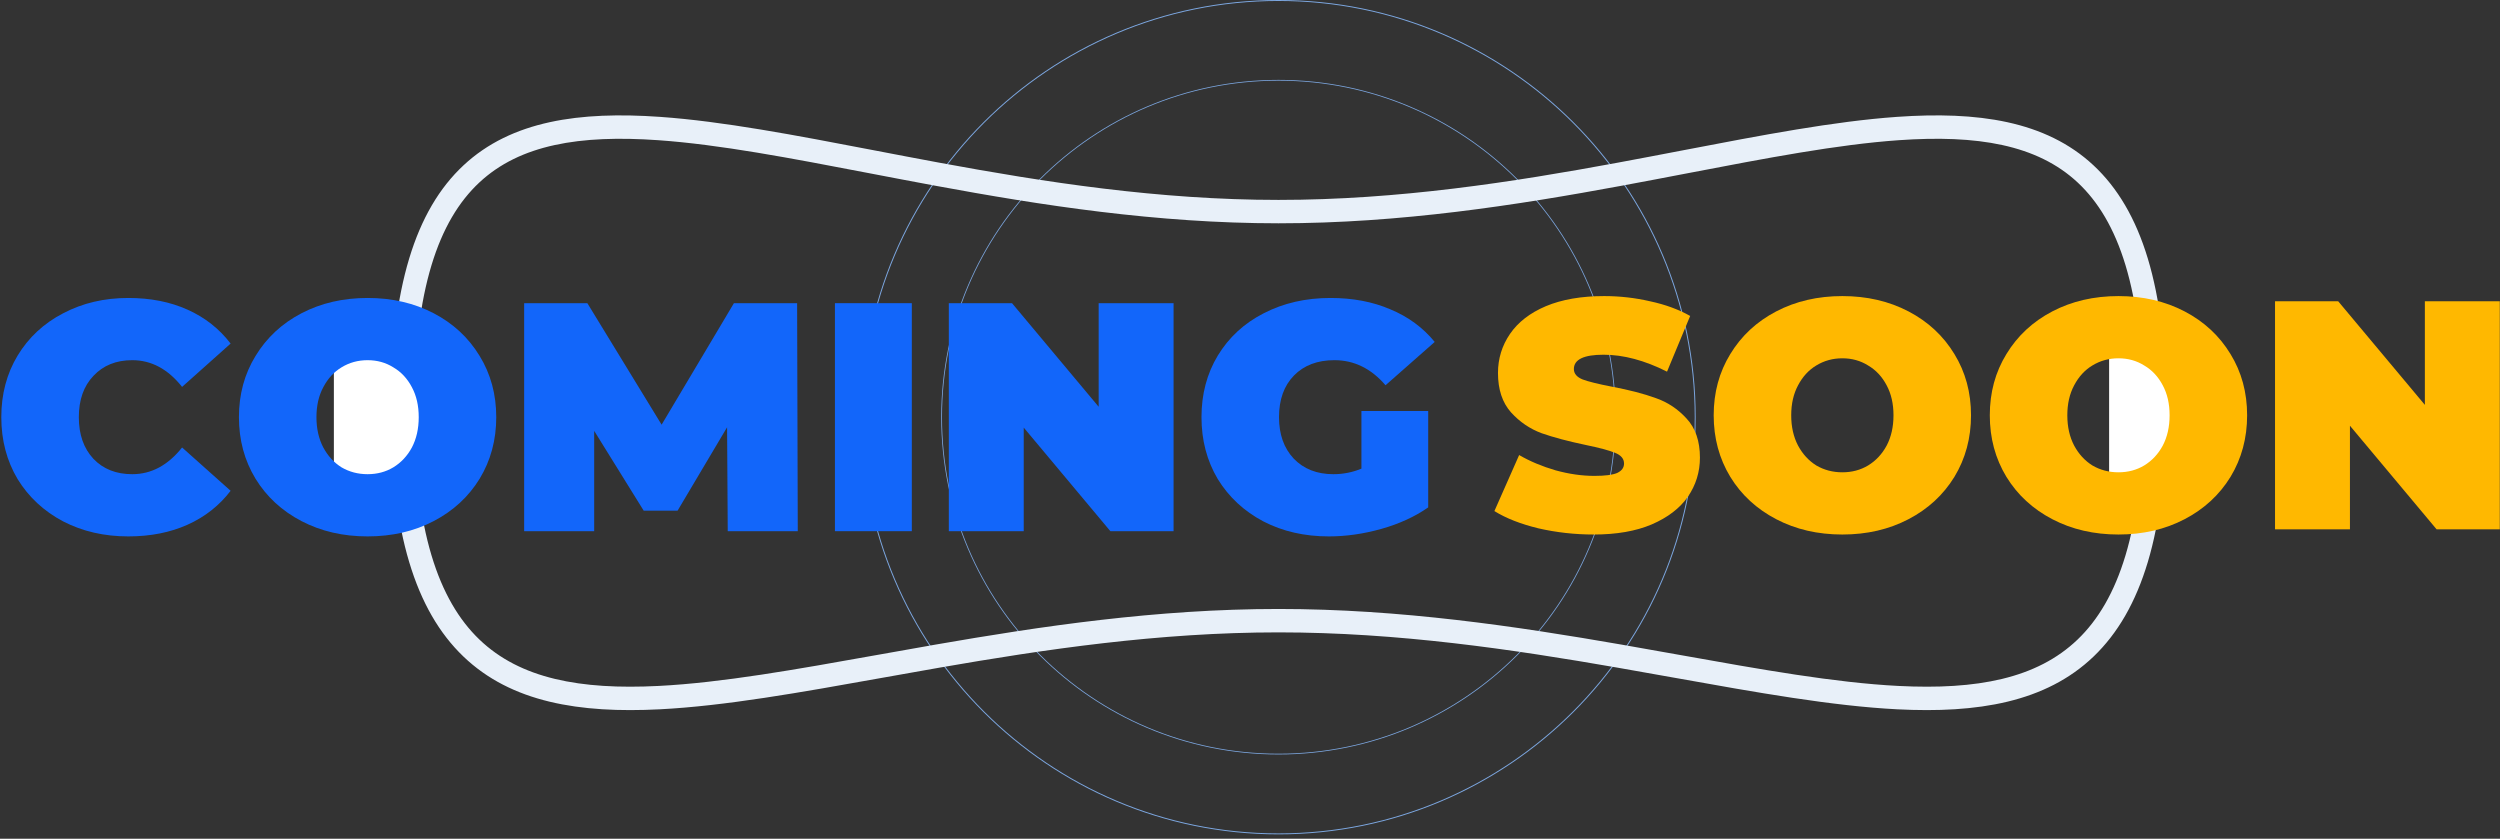 <svg width="307" height="103" viewBox="0 0 307 103" fill="none"
    xmlns="http://www.w3.org/2000/svg">
    <rect x="0" y="0" width="307" height="103" fill="#333333" stroke="none"/>
    <path fill-rule="evenodd" clip-rule="evenodd" d="M157 0.119C128.772 0.119 105.888 23.002 105.888 51.23C105.888 79.458 128.772 102.341 157 102.341C185.228 102.341 208.111 79.458 208.111 51.23C208.111 23.002 185.228 0.119 157 0.119ZM105.77 51.23C105.77 22.936 128.706 0 157 0C185.293 0 208.23 22.936 208.23 51.23C208.23 79.524 185.293 102.46 157 102.46C128.706 102.46 105.77 79.524 105.77 51.23Z" fill="#7CA7E1"/>
    <path fill-rule="evenodd" clip-rule="evenodd" d="M157 9.906C134.177 9.906 115.676 28.407 115.676 51.23C115.676 74.053 134.177 92.554 157 92.554C179.823 92.554 198.324 74.053 198.324 51.23C198.324 28.407 179.823 9.906 157 9.906ZM115.58 51.23C115.58 28.354 134.124 9.81 157 9.81C179.876 9.81 198.42 28.354 198.42 51.23C198.42 74.106 179.876 92.65 157 92.65C134.124 92.65 115.58 74.106 115.58 51.23Z" fill="#7CA7E1"/>
    <path fill-rule="evenodd" clip-rule="evenodd" d="M58.858 22.414C53.858 27.081 50.859 35.552 50.859 50.35C50.859 65.144 53.855 73.723 58.872 78.535C63.878 83.337 71.244 84.725 80.869 84.234C88.682 83.835 97.705 82.219 107.751 80.421C110.077 80.004 112.458 79.578 114.891 79.155C127.778 76.914 142.024 74.782 157 74.782C171.976 74.782 186.222 76.914 199.109 79.155C201.542 79.578 203.923 80.004 206.249 80.421C216.295 82.219 225.318 83.835 233.131 84.234C242.756 84.725 250.122 83.337 255.128 78.535C260.144 73.723 263.141 65.144 263.141 50.35C263.141 35.552 260.142 27.081 255.142 22.414C250.15 17.754 242.794 16.539 233.158 17.217C225.623 17.747 216.969 19.408 207.354 21.252C204.684 21.764 201.939 22.291 199.124 22.811C186.233 25.195 171.982 27.422 157 27.422C142.018 27.422 127.767 25.195 114.876 22.811C112.061 22.291 109.316 21.764 106.646 21.252C97.031 19.408 88.377 17.747 80.842 17.217C71.206 16.539 63.85 17.754 58.858 22.414ZM115.394 19.986C128.241 22.361 142.285 24.549 157 24.549C171.715 24.549 185.759 22.361 198.606 19.986C201.359 19.477 204.063 18.958 206.709 18.45C216.354 16.599 225.237 14.895 232.958 14.351C242.791 13.659 251.191 14.805 257.088 20.309C262.977 25.806 266 35.304 266 50.35C266 65.402 262.975 74.979 257.102 80.613C251.219 86.257 242.829 87.606 232.986 87.103C224.976 86.694 215.724 85.037 205.665 83.235C203.358 82.822 201.008 82.401 198.621 81.986C185.77 79.751 171.721 77.655 157 77.655C142.279 77.655 128.23 79.751 115.379 81.986C112.992 82.401 110.642 82.822 108.335 83.235C98.276 85.037 89.024 86.694 81.014 87.103C71.171 87.606 62.781 86.257 56.898 80.613C51.025 74.979 48 65.402 48 50.35C48 35.304 51.023 25.806 56.912 20.309C62.809 14.805 71.209 13.659 81.042 14.351C88.763 14.895 97.646 16.599 107.291 18.45C109.937 18.958 112.641 19.477 115.394 19.986Z" fill="#E8F0F9"/>
    <rect x="259" y="43" width="14" height="16" fill="white"/>
    <rect x="41" y="43" width="14" height="16" fill="white"/>
    <path d="M15.76 65.87C12.8 65.87 10.133 65.257 7.76 64.03C5.387 62.776 3.52 61.043 2.16 58.83C0.827 56.59 0.16 54.056 0.16 51.23C0.16 48.403 0.827 45.883 2.16 43.67C3.52 41.43 5.387 39.697 7.76 38.47C10.133 37.217 12.8 36.59 15.76 36.59C18.48 36.59 20.907 37.07 23.04 38.03C25.174 38.99 26.933 40.377 28.32 42.19L22.36 47.51C20.627 45.323 18.587 44.23 16.24 44.23C14.267 44.23 12.68 44.87 11.48 46.15C10.28 47.403 9.68 49.096 9.68 51.23C9.68 53.363 10.28 55.07 11.48 56.35C12.68 57.603 14.267 58.23 16.24 58.23C18.587 58.23 20.627 57.136 22.36 54.95L28.32 60.27C26.933 62.083 25.174 63.47 23.04 64.43C20.907 65.39 18.48 65.87 15.76 65.87Z" fill="#1266fa"/>
    <path d="M45.14 65.87C42.127 65.87 39.42 65.243 37.02 63.99C34.62 62.736 32.74 61.003 31.38 58.79C30.02 56.55 29.34 54.03 29.34 51.23C29.34 48.43 30.02 45.923 31.38 43.71C32.74 41.47 34.62 39.723 37.02 38.47C39.42 37.217 42.127 36.59 45.14 36.59C48.153 36.59 50.86 37.217 53.26 38.47C55.66 39.723 57.54 41.47 58.9 43.71C60.26 45.923 60.94 48.43 60.94 51.23C60.94 54.03 60.26 56.55 58.9 58.79C57.54 61.003 55.66 62.736 53.26 63.99C50.86 65.243 48.153 65.87 45.14 65.87ZM45.14 58.23C46.313 58.23 47.367 57.95 48.3 57.39C49.26 56.803 50.02 55.99 50.58 54.95C51.14 53.883 51.42 52.643 51.42 51.23C51.42 49.816 51.14 48.59 50.58 47.55C50.02 46.483 49.26 45.67 48.3 45.11C47.367 44.523 46.313 44.23 45.14 44.23C43.967 44.23 42.9 44.523 41.94 45.11C41.007 45.67 40.26 46.483 39.7 47.55C39.14 48.59 38.86 49.816 38.86 51.23C38.86 52.643 39.14 53.883 39.7 54.95C40.26 55.99 41.007 56.803 41.94 57.39C42.9 57.95 43.967 58.23 45.14 58.23Z" fill="#1266fa"/>
    <path d="M89.366 65.23L89.286 52.47L83.206 62.71L79.046 62.71L72.966 52.91L72.966 65.23L64.366 65.23L64.366 37.23L72.126 37.23L81.246 52.15L90.126 37.23L97.886 37.23L97.966 65.23L89.366 65.23Z" fill="#1266fa"/>
    <path d="M102.53 37.23L111.97 37.23L111.97 65.23L102.53 65.23L102.53 37.23Z" fill="#1266fa"/>
    <path d="M144.115 37.23L144.115 65.23L136.355 65.23L125.715 52.51L125.715 65.23L116.515 65.23L116.515 37.23L124.275 37.23L134.915 49.95L134.915 37.23L144.115 37.23Z" fill="#1266fa"/>
    <path d="M167.183 50.47L175.383 50.47L175.383 62.31C173.73 63.456 171.81 64.337 169.623 64.95C167.436 65.563 165.29 65.87 163.183 65.87C160.196 65.87 157.516 65.257 155.143 64.03C152.77 62.776 150.903 61.043 149.543 58.83C148.21 56.59 147.543 54.056 147.543 51.23C147.543 48.403 148.21 45.883 149.543 43.67C150.903 41.43 152.783 39.697 155.183 38.47C157.61 37.217 160.343 36.59 163.383 36.59C166.13 36.59 168.583 37.056 170.743 37.99C172.93 38.897 174.743 40.23 176.183 41.99L170.143 47.31C168.383 45.257 166.29 44.23 163.863 44.23C161.783 44.23 160.13 44.856 158.903 46.11C157.676 47.363 157.063 49.07 157.063 51.23C157.063 53.337 157.663 55.03 158.863 56.31C160.09 57.59 161.716 58.23 163.743 58.23C164.943 58.23 166.09 58.003 167.183 57.55L167.183 50.47Z" fill="#1266fa"/>
    <path d="M195.712 65.639C193.392 65.639 191.125 65.386 188.912 64.879C186.725 64.346 184.925 63.639 183.512 62.759L186.552 55.879C187.885 56.653 189.378 57.279 191.032 57.759C192.685 58.213 194.272 58.439 195.792 58.439C197.098 58.439 198.032 58.319 198.592 58.079C199.152 57.813 199.432 57.426 199.432 56.919C199.432 56.333 199.058 55.893 198.312 55.599C197.592 55.306 196.392 54.986 194.712 54.639C192.552 54.186 190.752 53.706 189.312 53.199C187.872 52.666 186.618 51.813 185.552 50.639C184.485 49.439 183.952 47.826 183.952 45.799C183.952 44.039 184.445 42.439 185.432 40.999C186.418 39.559 187.885 38.426 189.832 37.599C191.805 36.773 194.192 36.359 196.992 36.359C198.912 36.359 200.792 36.573 202.632 36.999C204.498 37.399 206.138 37.999 207.552 38.799L204.712 45.639C201.965 44.253 199.365 43.559 196.912 43.559C194.485 43.559 193.272 44.146 193.272 45.319C193.272 45.879 193.632 46.306 194.352 46.599C195.072 46.866 196.258 47.159 197.912 47.479C200.045 47.879 201.845 48.346 203.312 48.879C204.778 49.386 206.045 50.226 207.112 51.399C208.205 52.573 208.752 54.173 208.752 56.199C208.752 57.959 208.258 59.559 207.272 60.999C206.285 62.413 204.805 63.546 202.832 64.399C200.885 65.226 198.512 65.639 195.712 65.639Z" fill="#ffb800"/>
    <path d="M226.241 65.639C223.227 65.639 220.521 65.013 218.121 63.759C215.721 62.506 213.841 60.773 212.481 58.559C211.121 56.319 210.441 53.799 210.441 50.999C210.441 48.199 211.121 45.693 212.481 43.479C213.841 41.239 215.721 39.493 218.121 38.239C220.521 36.986 223.227 36.359 226.241 36.359C229.254 36.359 231.961 36.986 234.361 38.239C236.761 39.493 238.641 41.239 240.001 43.479C241.361 45.693 242.041 48.199 242.041 50.999C242.041 53.799 241.361 56.319 240.001 58.559C238.641 60.773 236.761 62.506 234.361 63.759C231.961 65.013 229.254 65.639 226.241 65.639ZM226.241 57.999C227.414 57.999 228.467 57.719 229.401 57.159C230.361 56.573 231.121 55.759 231.681 54.719C232.241 53.653 232.521 52.413 232.521 50.999C232.521 49.586 232.241 48.359 231.681 47.319C231.121 46.253 230.361 45.439 229.401 44.879C228.467 44.293 227.414 43.999 226.241 43.999C225.067 43.999 224.001 44.293 223.041 44.879C222.107 45.439 221.361 46.253 220.801 47.319C220.241 48.359 219.961 49.586 219.961 50.999C219.961 52.413 220.241 53.653 220.801 54.719C221.361 55.759 222.107 56.573 223.041 57.159C224.001 57.719 225.067 57.999 226.241 57.999Z" fill="#ffb800"/>
    <path d="M260.147 65.639C257.134 65.639 254.427 65.013 252.027 63.759C249.627 62.506 247.747 60.773 246.387 58.559C245.027 56.319 244.347 53.799 244.347 50.999C244.347 48.199 245.027 45.693 246.387 43.479C247.747 41.239 249.627 39.493 252.027 38.239C254.427 36.986 257.134 36.359 260.147 36.359C263.16 36.359 265.867 36.986 268.267 38.239C270.667 39.493 272.547 41.239 273.907 43.479C275.267 45.693 275.947 48.199 275.947 50.999C275.947 53.799 275.267 56.319 273.907 58.559C272.547 60.773 270.667 62.506 268.267 63.759C265.867 65.013 263.16 65.639 260.147 65.639ZM260.147 57.999C261.32 57.999 262.374 57.719 263.307 57.159C264.267 56.573 265.027 55.759 265.587 54.719C266.147 53.653 266.427 52.413 266.427 50.999C266.427 49.586 266.147 48.359 265.587 47.319C265.027 46.253 264.267 45.439 263.307 44.879C262.374 44.293 261.32 43.999 260.147 43.999C258.974 43.999 257.907 44.293 256.947 44.879C256.014 45.439 255.267 46.253 254.707 47.319C254.147 48.359 253.867 49.586 253.867 50.999C253.867 52.413 254.147 53.653 254.707 54.719C255.267 55.759 256.014 56.573 256.947 57.159C257.907 57.719 258.974 57.999 260.147 57.999Z" fill="#ffb800"/>
    <path d="M306.973 36.999L306.973 64.999L299.213 64.999L288.573 52.279L288.573 64.999L279.373 64.999L279.373 36.999L287.133 36.999L297.773 49.719L297.773 36.999L306.973 36.999Z" fill="#ffb800"/>
</svg>
